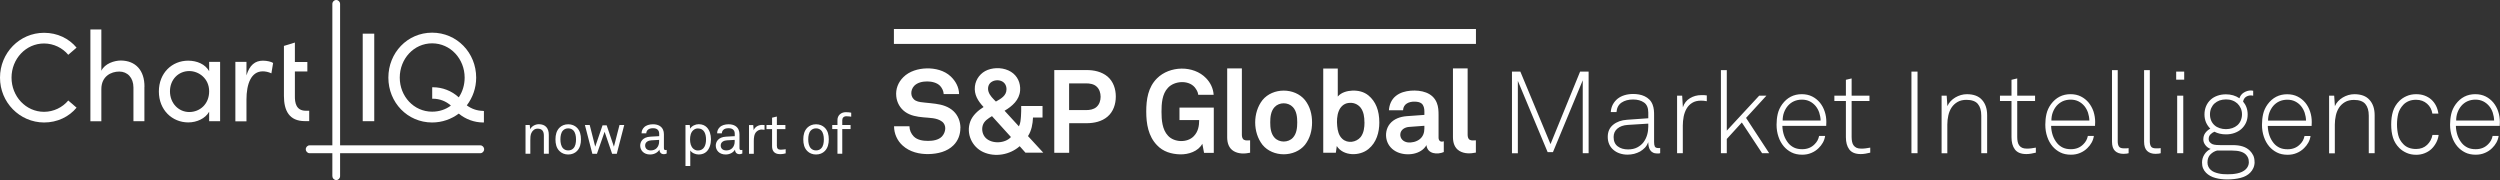 <?xml version="1.0" encoding="UTF-8"?>
<svg id="Layer_2" data-name="Layer 2" xmlns="http://www.w3.org/2000/svg" viewBox="0 0 349.03 25.14">
  <rect x="0" y="0" width="349.03" height="25.14" fill="#333333" stroke="none"/>
  <defs>
    <style>
      .cls-1 {
        fill: #fff;
      }
    </style>
  </defs>
  <g id="Layer_1-2" data-name="Layer 1">
    <g>
      <g>
        <g>
          <path class="cls-1" d="M75.93,21.47v-2.55c0-.6-.25-.96-.88-.96-.39,0-.7,.25-.87,.62-.14,.29-.14,.71-.14,1.02v1.86h-.67v-4.01h.59l.06,.6c.21-.46,.76-.71,1.21-.71,.91,0,1.39,.55,1.39,1.48v2.64h-.67Z"/>
          <path class="cls-1" d="M80.05,18.21c-.17-.17-.4-.29-.72-.29s-.55,.12-.72,.29c-.29,.29-.37,.78-.37,1.25s.09,.95,.37,1.25c.17,.17,.4,.29,.72,.29s.56-.12,.72-.29c.29-.29,.37-.78,.37-1.25s-.09-.95-.37-1.25m.49,2.89c-.29,.29-.71,.47-1.21,.47s-.92-.18-1.21-.47c-.44-.43-.57-1.01-.57-1.64s.14-1.21,.57-1.64c.29-.29,.71-.47,1.21-.47s.92,.18,1.21,.47c.44,.43,.57,1.01,.57,1.64s-.14,1.21-.57,1.64"/>
          <polygon class="cls-1" points="86.11 21.47 85.46 21.47 84.41 18.4 83.34 21.47 82.7 21.47 81.66 17.45 82.33 17.45 83.1 20.48 84.12 17.5 84.7 17.5 85.71 20.48 86.49 17.45 87.15 17.45 86.11 21.47"/>
          <path class="cls-1" d="M92.03,19.53l-1.08,.06c-.4,.02-.88,.21-.88,.72,0,.36,.22,.69,.79,.69,.31,0,.61-.1,.82-.32,.24-.25,.34-.58,.34-.91v-.24Zm.62,1.99c-.36,0-.58-.27-.58-.61h-.02c-.23,.4-.73,.66-1.29,.66-.92,0-1.38-.62-1.38-1.24,0-.52,.33-1.19,1.43-1.25l1.22-.07v-.29c0-.2-.02-.44-.21-.61-.14-.13-.33-.21-.66-.21-.36,0-.59,.1-.73,.24-.13,.13-.2,.29-.2,.48h-.66c0-.36,.14-.63,.35-.84,.27-.29,.75-.43,1.24-.43,.78,0,1.22,.33,1.41,.77,.08,.18,.12,.39,.12,.62v1.94c0,.21,.09,.27,.22,.27,.07,0,.17-.02,.17-.02v.5c-.14,.07-.28,.1-.44,.1"/>
          <path class="cls-1" d="M97.43,17.93c-.29,0-.49,.12-.65,.26-.33,.29-.44,.78-.44,1.28s.11,.98,.44,1.28c.16,.14,.36,.26,.65,.26,.9,0,1.14-.8,1.14-1.54s-.24-1.54-1.14-1.54m1.21,3.24c-.26,.25-.63,.4-1.1,.4-.44,0-.95-.21-1.17-.57v2.18h-.67v-5.73h.6l.05,.52c.23-.4,.75-.63,1.2-.63,.49,0,.87,.17,1.13,.44,.38,.39,.58,1,.58,1.67s-.21,1.33-.61,1.71"/>
          <path class="cls-1" d="M102.58,19.53l-1.08,.06c-.4,.02-.88,.21-.88,.72,0,.36,.22,.69,.79,.69,.31,0,.61-.1,.82-.32,.24-.25,.34-.58,.34-.91v-.24Zm.62,1.99c-.36,0-.58-.27-.58-.61h-.02c-.23,.4-.73,.66-1.29,.66-.92,0-1.38-.62-1.38-1.24,0-.52,.33-1.19,1.43-1.25l1.22-.07v-.29c0-.2-.02-.44-.21-.61-.14-.13-.33-.21-.66-.21-.36,0-.6,.1-.73,.24-.13,.13-.2,.29-.2,.48h-.66c0-.36,.14-.63,.35-.84,.27-.29,.75-.43,1.24-.43,.78,0,1.22,.33,1.41,.77,.08,.18,.12,.39,.12,.62v1.94c0,.21,.09,.27,.22,.27,.07,0,.18-.02,.18-.02v.5c-.14,.07-.28,.1-.44,.1"/>
          <path class="cls-1" d="M106.36,18.08c-.32,0-.58,.14-.76,.32-.32,.31-.36,.87-.36,1.29v1.78h-.67v-4.01h.59l.06,.71c.21-.49,.69-.73,1.2-.73,.1,0,.21,0,.32,.02v.66c-.12-.02-.25-.03-.37-.03"/>
          <path class="cls-1" d="M108.89,21.52c-.86,0-1.1-.55-1.1-1.09v-2.4h-.78v-.58h.78v-1.02l.67-.16v1.18h1.19v.58h-1.19v2.32c0,.39,.17,.55,.54,.55,.29,0,.69-.07,.69-.07v.58c-.18,.05-.43,.11-.8,.11"/>
          <path class="cls-1" d="M114.65,18.21c-.17-.17-.4-.29-.72-.29s-.55,.12-.72,.29c-.29,.29-.37,.78-.37,1.25s.09,.95,.37,1.25c.17,.17,.4,.29,.72,.29s.56-.12,.72-.29c.29-.29,.37-.78,.37-1.25s-.09-.95-.37-1.25m.49,2.89c-.29,.29-.71,.47-1.21,.47s-.92-.18-1.21-.47c-.44-.43-.57-1.01-.57-1.64s.14-1.21,.57-1.64c.29-.29,.71-.47,1.21-.47s.92,.18,1.21,.47c.44,.43,.57,1.01,.57,1.64s-.14,1.21-.57,1.64"/>
          <path class="cls-1" d="M118.16,16.23c-.36,0-.57,.22-.57,.55v.67h1.16v.57h-1.16v3.44h-.67v-3.44h-.73v-.57h.73v-.71c0-.6,.47-1.08,1.17-1.08,.28,0,.52,.03,.75,.07v.56c-.21-.02-.38-.06-.67-.06"/>
          <g>
            <path class="cls-1" d="M0,10.84c0-3.45,2.73-6.26,6.15-6.26,1.87,0,3.47,.79,4.54,2.07l-1.16,1c-.8-.96-2.04-1.58-3.38-1.58-2.54,0-4.54,2.15-4.54,4.77s2,4.77,4.54,4.77c1.34,0,2.58-.62,3.38-1.58l1.16,1c-1.06,1.28-2.69,2.07-4.54,2.07-3.42-.02-6.15-2.81-6.15-6.26Z"/>
            <path class="cls-1" d="M20.16,12.13v4.79h-1.53v-4.7c0-1.38-.84-2.23-1.98-2.23s-2.5,.66-2.5,2.45v4.49h-1.53V4.11h1.53v5.77c.49-1.02,1.83-1.43,2.73-1.43,2.04,.02,3.31,1.36,3.29,3.68Z"/>
            <path class="cls-1" d="M30.73,8.64v8.28h-1.53v-1.32c-.54,.96-1.74,1.49-2.91,1.49-2.24,0-4.11-1.72-4.11-4.32s1.85-4.3,4.09-4.3c1.23,0,2.39,.49,2.93,1.47v-1.3h1.53Zm-1.53,4.11c0-1.79-1.44-2.83-2.78-2.83-1.49,0-2.69,1.17-2.69,2.83s1.2,2.89,2.69,2.89,2.78-1.11,2.78-2.89Z"/>
            <path class="cls-1" d="M38.13,8.79l-.24,1.45c-.43-.21-.88-.28-1.2-.28-1.63,0-2.28,1.75-2.28,3.94v3.04h-1.55V8.64h1.55v1.89c.43-1.45,1.21-2.06,2.3-2.06,.58,0,1.18,.15,1.42,.32Z"/>
            <path class="cls-1" d="M39.64,13.39V6.41l1.53-.47v2.72h1.74v1.32h-1.74v3.39c-.02,.98,.17,2.09,1.53,2.09h.47v1.45h-.6c-2.2,0-2.93-1.47-2.93-3.53Z"/>
            <path class="cls-1" d="M50.64,4.7h1.61v12.22h-1.61V4.7Z"/>
            <path class="cls-1" d="M43.23,20.29h23.82c.3,0,.54,.25,.54,.55s-.24,.55-.54,.55h-23.82c-.3,0-.54-.25-.54-.55s.24-.55,.54-.55Z"/>
            <path class="cls-1" d="M46.4,24.57V.55c0-.3,.24-.55,.54-.55s.54,.25,.54,.55V24.59c0,.3-.24,.55-.54,.55-.32-.02-.54-.26-.54-.57Z"/>
            <path class="cls-1" d="M67.47,15.48c-.84,0-1.64-.28-2.3-.77,.82-1.08,1.31-2.41,1.31-3.87,0-3.47-2.69-6.28-6.15-6.28s-6.11,2.81-6.11,6.28,2.67,6.26,6.11,6.26c1.4,0,2.69-.47,3.72-1.24,.95,.79,2.17,1.24,3.42,1.24h.09v-1.6h-.09v-.02Zm-11.66-4.64c0-2.62,1.96-4.79,4.52-4.79s4.54,2.17,4.54,4.79c0,1.02-.3,1.98-.82,2.75-.99-.91-2.28-1.41-3.62-1.41h-.09v1.6h.09c.93,0,1.83,.34,2.52,.96-.73,.55-1.63,.85-2.62,.85-2.56,0-4.52-2.15-4.52-4.75Z"/>
          </g>
          <path class="cls-1" d="M206.06,21.3c-.77,.16-1.61,.19-2.31-.23-.69-.42-.9-1.17-.9-1.93V9.55h2.05v9.25c0,.26,.05,.59,.3,.72,.26,.14,.57,.07,.85,.07v1.71Zm-7.19-3.74l-2.15,.16c-.57,.04-1.16,.37-1.22,.99-.06,.63,.42,1.09,1.03,1.17,.57,.07,1.22-.09,1.67-.44,.47-.36,.66-.91,.66-1.49v-.39Zm2.72,3.66c-.92,.4-2.31,.29-2.44-.96-.75,1.34-2.78,1.56-4.07,.98-.72-.32-1.27-.91-1.48-1.68-.21-.78-.07-1.64,.44-2.27,.56-.7,1.46-1,2.33-1.07l2.49-.18v-.52c0-.37-.09-.82-.39-1.07-.26-.21-.63-.25-.95-.26-.8-.02-1.59,.3-1.64,1.2h-1.97c.05-.77,.35-1.5,.96-1.99,.59-.48,1.35-.68,2.09-.74,1.43-.11,3.07,.24,3.64,1.71,.22,.54,.24,1.13,.24,1.71v3.14c0,.37,.24,.66,.65,.52,.03,0,.06,0,.08-.02v1.5Zm-11.1-4.15c0-.71-.09-1.47-.54-2.05-.43-.52-1.05-.74-1.72-.64-.64,.09-1.1,.55-1.33,1.14-.25,.64-.28,1.4-.21,2.08,.06,.65,.21,1.32,.71,1.78,.74,.69,1.94,.5,2.56-.24,.45-.58,.54-1.35,.54-2.07m2.07,.03c0,1.38-.4,2.8-1.51,3.7-1.22,1.02-3.51,1.03-4.43-.41l-.13,.93h-1.76V9.57h2.03v3.91c.48-.58,1.31-.8,2.03-.83,.81-.03,1.62,.15,2.26,.68,1.01,.84,1.51,2.09,1.51,3.78m-11.46-.02c0-.74-.08-1.56-.6-2.13-.67-.72-1.91-.72-2.57,0-.52,.57-.6,1.39-.6,2.13,0,.74,.08,1.56,.6,2.13,.66,.72,1.91,.72,2.57,0,.52-.57,.6-1.39,.6-2.13m2.07,0c0,1.14-.28,2.21-.99,3.13-1.44,1.76-4.49,1.76-5.93,0-1.36-1.74-1.36-4.51,0-6.25,1.44-1.76,4.49-1.76,5.93,0,.71,.91,.99,1.98,.99,3.13m-8.64,4.22c-.76,.16-1.58,.19-2.28-.21-.71-.41-.93-1.17-.93-1.95V9.55h2.05v9.25c0,.26,.05,.59,.3,.72,.26,.14,.57,.07,.85,.07v1.71Zm-6.44,.02l-.24-1.27c-.57,1.07-1.95,1.51-3.09,1.48-1.22-.03-2.39-.37-3.24-1.28-1.22-1.26-1.5-3-1.5-4.69,0-1.7,.25-3.39,1.5-4.64,1.77-1.77,5.09-1.85,6.85-.03,.62,.64,1,1.43,1.06,2.33h-2.15c-.04-.41-.25-.74-.5-1.06-.9-1.04-2.84-.89-3.73,.08-.83,.87-.9,2.23-.9,3.36,0,1.11,.1,2.48,.91,3.33,.87,.95,2.7,1.01,3.6,.06,.6-.62,.75-1.41,.75-2.25h-2.75v-1.74h4.79v6.32h-1.35Zm-14.44-7.83c0-.53-.17-1.08-.58-1.44-.39-.35-.95-.43-1.46-.43h-2.36v3.73h2.36c.51,0,1.06-.08,1.46-.43,.41-.36,.58-.9,.58-1.43m2.12-.02c0,1.04-.34,2.1-1.15,2.79-.8,.69-1.89,.92-2.92,.92h-2.44v4.13h-2.08V9.78h4.52c1.03,0,2.11,.23,2.92,.91,.81,.69,1.15,1.74,1.15,2.78m-15.26-1.01c0-.49-.22-.92-.68-1.13-.47-.21-1.06-.15-1.47,.15-.41,.3-.51,.86-.36,1.32,.18,.56,.63,.97,1.03,1.38,.7-.4,1.48-.81,1.48-1.73m-2.02,3.76c-.54,.33-1.13,.68-1.31,1.34-.16,.59-.01,1.26,.42,1.7,.87,.88,2.72,.79,3.53-.12l-2.64-2.91Zm4.67,5.11l-.81-.91c-1.35,1.2-3.43,1.58-5.09,.82-1.59-.73-2.42-2.59-1.81-4.26,.32-.87,1.09-1.55,1.86-2.03-.78-.83-1.35-1.72-1.21-2.9,.12-1.03,.82-1.91,1.78-2.28,1.03-.39,2.31-.32,3.25,.26,.92,.57,1.36,1.56,1.28,2.62-.1,1.32-1.1,2.19-2.17,2.82l2,2.18c.23-.43,.25-.94,.29-1.42,.04-.47,.03-.94,.03-1.42h2.98v1.61h-1.33c-.04,.9-.2,1.82-.7,2.59l2.13,2.31h-2.47Zm-9.09-3.45c0,.91-.31,1.76-.96,2.41-.9,.9-2.21,1.2-3.45,1.23-1.31,.03-2.66-.29-3.65-1.19-.76-.68-1.2-1.67-1.2-2.69h2.15c0,.53,.23,1.04,.6,1.42,.51,.51,1.29,.62,1.99,.62,.67,0,1.47-.11,1.95-.62,.52-.56,.7-1.56,0-2.08-.72-.54-1.74-.5-2.6-.59-.89-.08-1.8-.23-2.54-.76-.71-.51-1.15-1.29-1.24-2.16-.11-1.03,.26-1.97,.99-2.69,.84-.84,2.08-1.19,3.24-1.22,1.19-.03,2.48,.28,3.37,1.12,.69,.65,1.15,1.5,1.17,2.46h-2.15c-.02-.42-.22-.83-.5-1.14-.44-.46-1.19-.62-1.8-.62-.65,0-1.36,.14-1.83,.63-.56,.61-.55,1.65,.24,2.06,.39,.2,.88,.22,1.31,.27,.48,.05,.96,.09,1.45,.16,.91,.12,1.82,.39,2.5,1.03,.65,.61,.97,1.47,.97,2.35"/>
        </g>
        <rect class="cls-1" x="124.8" y="4.05" width="81.26" height="2.08"/>
      </g>
      <path class="cls-1" d="M348.21,16.83c-.01-.39-.08-.75-.19-1.1s-.29-.66-.51-.93c-.23-.27-.5-.49-.82-.65s-.69-.24-1.09-.24-.79,.08-1.12,.23-.61,.37-.84,.63c-.23,.27-.41,.58-.54,.93-.13,.35-.19,.73-.19,1.13h5.32Zm.8,.74h-6.14c.01,.47,.09,.91,.23,1.33,.14,.41,.35,.77,.6,1.08,.22,.27,.5,.48,.81,.63,.32,.15,.69,.22,1.13,.22,.72,0,1.3-.24,1.75-.71,.15-.15,.28-.32,.38-.5,.1-.18,.18-.4,.23-.64h.84c-.05,.34-.16,.66-.32,.94-.16,.28-.35,.53-.58,.75-.29,.29-.63,.52-1.02,.68-.39,.17-.82,.25-1.28,.25-.58,0-1.08-.11-1.49-.32-.42-.21-.77-.49-1.06-.82-.33-.39-.59-.84-.76-1.36-.18-.52-.27-1.08-.27-1.69,0-.51,.05-1.01,.16-1.49,.11-.48,.32-.94,.63-1.37,.69-.93,1.6-1.4,2.73-1.4,.55,0,1.03,.11,1.45,.32,.42,.21,.78,.5,1.08,.86,.29,.36,.52,.77,.67,1.24,.16,.47,.23,.96,.23,1.46l-.02,.53Zm-8.55,1.29c-.05,.39-.17,.75-.35,1.08s-.4,.63-.67,.88c-.27,.25-.59,.44-.95,.58s-.75,.21-1.16,.21c-.5,0-.95-.09-1.35-.27-.4-.18-.73-.4-1.01-.68-.42-.42-.71-.9-.88-1.44-.17-.54-.25-1.15-.25-1.84s.08-1.3,.25-1.84c.17-.54,.46-1.02,.88-1.44,.28-.28,.62-.51,1.01-.68,.4-.18,.85-.27,1.35-.27,.42,0,.81,.06,1.16,.19s.67,.31,.94,.55c.27,.24,.49,.53,.66,.86,.17,.33,.28,.7,.34,1.11h-.84c-.09-.56-.33-1.02-.74-1.38-.41-.36-.92-.55-1.53-.55-.39,0-.73,.06-1.02,.18-.29,.12-.55,.29-.76,.51-.36,.38-.6,.8-.72,1.26-.11,.47-.17,.96-.17,1.49s.06,1.02,.17,1.49c.11,.47,.35,.89,.72,1.27,.43,.45,1.02,.67,1.78,.67,.62,0,1.13-.19,1.53-.57,.4-.38,.65-.84,.75-1.39h.85Zm-9.75,2.54v-5.25c0-.71-.16-1.25-.48-1.63-.32-.38-.85-.57-1.59-.57-.49,0-.91,.1-1.25,.3-.34,.2-.62,.46-.83,.78-.21,.32-.36,.69-.45,1.1-.09,.41-.14,.83-.14,1.26v4.02h-.8V13.36h.71l.1,1.46c.11-.26,.26-.49,.45-.69,.19-.2,.41-.38,.65-.52,.24-.14,.5-.26,.78-.34,.28-.08,.56-.12,.84-.12,.93,0,1.64,.26,2.11,.79,.48,.53,.72,1.24,.72,2.15v5.3h-.8Zm-8.76-4.56c-.01-.39-.08-.75-.19-1.1-.12-.35-.29-.66-.51-.93-.22-.27-.5-.49-.82-.65-.32-.16-.69-.24-1.09-.24s-.79,.08-1.12,.23-.61,.37-.84,.63c-.23,.27-.41,.58-.54,.93-.13,.35-.19,.73-.19,1.13h5.32Zm.8,.74h-6.14c.01,.47,.09,.91,.23,1.33,.14,.41,.35,.77,.6,1.08,.22,.27,.5,.48,.81,.63,.32,.15,.69,.22,1.13,.22,.72,0,1.3-.24,1.75-.71,.15-.15,.28-.32,.38-.5,.1-.18,.18-.4,.23-.64h.84c-.05,.34-.16,.66-.32,.94-.16,.28-.35,.53-.58,.75-.29,.29-.63,.52-1.02,.68-.39,.17-.82,.25-1.28,.25-.58,0-1.08-.11-1.49-.32-.42-.21-.77-.49-1.06-.82-.33-.39-.59-.84-.76-1.36-.18-.52-.27-1.08-.27-1.69,0-.51,.05-1.01,.16-1.49,.11-.48,.32-.94,.63-1.37,.69-.93,1.6-1.4,2.73-1.4,.55,0,1.03,.11,1.45,.32,.42,.21,.78,.5,1.08,.86,.29,.36,.52,.77,.67,1.24,.16,.47,.23,.96,.23,1.46l-.02,.53Zm-9.74-1.61c0-.32-.06-.61-.18-.87-.12-.26-.28-.48-.47-.66-.2-.18-.43-.32-.71-.42-.27-.1-.57-.14-.88-.14s-.6,.05-.88,.14c-.27,.1-.51,.24-.71,.42-.2,.18-.35,.4-.47,.66-.11,.26-.17,.55-.17,.87s.06,.61,.17,.87c.11,.26,.27,.47,.47,.65,.2,.18,.43,.31,.71,.4,.27,.09,.56,.14,.88,.14s.6-.05,.88-.14c.27-.09,.51-.23,.71-.4,.2-.18,.36-.39,.47-.65s.18-.55,.18-.87m.95,6.64c0-.22-.03-.42-.1-.57-.07-.16-.16-.3-.28-.43-.37-.4-1.02-.59-1.94-.59h-2.12c-.34,.09-.65,.27-.92,.54-.27,.27-.41,.65-.41,1.12,0,.21,.04,.41,.12,.58,.08,.17,.18,.32,.31,.43,.14,.14,.31,.25,.5,.33,.19,.08,.39,.14,.6,.19,.21,.05,.42,.08,.64,.1,.22,.02,.43,.02,.63,.02s.42,0,.65-.02c.23-.02,.46-.05,.7-.1,.24-.05,.46-.12,.67-.22,.21-.1,.39-.22,.54-.37,.12-.12,.22-.26,.3-.43,.08-.17,.12-.36,.12-.58m.8,0c0,.31-.06,.59-.17,.84-.11,.25-.26,.47-.44,.65-.34,.35-.8,.6-1.37,.74-.57,.14-1.17,.21-1.82,.21s-1.18-.07-1.69-.21c-.52-.14-.95-.38-1.29-.72-.18-.18-.32-.39-.42-.63-.1-.24-.14-.51-.14-.82,0-.39,.11-.75,.32-1.09,.21-.34,.51-.61,.88-.79-.28-.09-.52-.26-.72-.51-.2-.26-.3-.52-.3-.8,0-.34,.08-.64,.25-.88,.17-.25,.4-.46,.72-.64-.25-.25-.44-.53-.59-.86-.14-.33-.22-.7-.22-1.12s.08-.82,.23-1.17c.15-.35,.37-.65,.63-.89,.27-.25,.59-.43,.96-.56,.37-.13,.76-.19,1.18-.19,.71,0,1.33,.18,1.88,.55,.11-.34,.31-.61,.62-.8,.31-.19,.64-.29,1-.29,.05,0,.1,0,.15,.02,.05,.01,.1,.02,.15,.02v.69c-.05,0-.1,0-.15-.02-.05-.01-.1-.02-.15-.02-.29,0-.53,.08-.73,.22-.2,.15-.32,.36-.38,.64,.2,.24,.36,.5,.47,.8,.11,.3,.17,.63,.17,1,0,.44-.08,.83-.24,1.17-.16,.34-.38,.63-.65,.87-.27,.24-.59,.42-.96,.55-.37,.13-.76,.19-1.18,.19-.6,0-1.14-.12-1.61-.37-.21,.09-.4,.21-.56,.38-.16,.17-.24,.37-.24,.62,0,.19,.05,.35,.16,.47,.11,.12,.24,.22,.4,.28,.15,.05,.33,.09,.54,.1,.21,.02,.39,.02,.54,.02h1.75c.51,0,.97,.06,1.37,.19,.4,.13,.73,.33,.99,.59,.19,.19,.35,.41,.47,.66,.12,.25,.18,.55,.18,.9m-10.8-9.24h.85v8.03h-.85V13.36Zm-.14-3.36h1.12v1.12h-1.12v-1.12Zm-2.14,11.39c-.09,.02-.18,.04-.3,.06-.11,.02-.25,.03-.43,.03-.51,0-.91-.14-1.19-.41-.28-.27-.42-.7-.42-1.29V9.79h.8v9.96c0,.28,.05,.51,.16,.69,.11,.18,.33,.27,.67,.27h.38c.09,0,.2-.01,.31-.03v.71Zm-4.48,0c-.09,.02-.19,.04-.3,.06-.11,.02-.25,.03-.43,.03-.51,0-.91-.14-1.19-.41s-.42-.7-.42-1.29V9.79h.8v9.96c0,.28,.05,.51,.16,.69,.11,.18,.33,.27,.67,.27h.38c.09,0,.2-.01,.31-.03v.71Zm-5.5-4.56c-.01-.39-.08-.75-.19-1.1-.12-.35-.29-.66-.51-.93-.23-.27-.5-.49-.82-.65-.32-.16-.69-.24-1.09-.24s-.79,.08-1.12,.23c-.33,.16-.61,.37-.84,.63-.23,.27-.41,.58-.54,.93-.13,.35-.19,.73-.19,1.13h5.32Zm.8,.74h-6.14c.01,.47,.09,.91,.23,1.33,.14,.41,.35,.77,.6,1.08,.22,.27,.5,.48,.81,.63,.32,.15,.69,.22,1.13,.22,.72,0,1.3-.24,1.75-.71,.15-.15,.28-.32,.38-.5,.1-.18,.18-.4,.23-.64h.84c-.05,.34-.16,.66-.32,.94-.16,.28-.35,.53-.58,.75-.29,.29-.63,.52-1.02,.68-.39,.17-.82,.25-1.28,.25-.58,0-1.08-.11-1.49-.32-.42-.21-.77-.49-1.06-.82-.33-.39-.59-.84-.76-1.36-.18-.52-.27-1.08-.27-1.69,0-.51,.05-1.01,.16-1.49,.11-.48,.32-.94,.63-1.37,.69-.93,1.6-1.4,2.73-1.4,.55,0,1.03,.11,1.45,.32,.42,.21,.78,.5,1.08,.86,.29,.36,.52,.77,.68,1.24,.15,.47,.23,.96,.23,1.46l-.02,.53Zm-8.26,3.74c-.22,.05-.45,.1-.67,.14-.22,.04-.44,.06-.67,.06-.75,0-1.28-.22-1.6-.65-.32-.43-.47-1-.47-1.7v-5.06h-1.61v-.74h1.61v-2.22l.8-.19v2.41h2.49v.74h-2.49v5.03c0,.24,.02,.45,.06,.65,.04,.2,.11,.37,.21,.51,.1,.14,.24,.26,.41,.34,.17,.08,.39,.12,.66,.12,.21,0,.43-.01,.63-.04,.21-.03,.42-.06,.63-.1v.71Zm-7.63,.08v-5.25c0-.71-.16-1.25-.48-1.63-.32-.38-.85-.57-1.59-.57-.49,0-.91,.1-1.25,.3-.34,.2-.62,.46-.83,.78-.21,.32-.36,.69-.45,1.1s-.14,.83-.14,1.26v4.02h-.8V13.36h.71l.1,1.46c.11-.26,.26-.49,.45-.69,.19-.2,.41-.38,.65-.52,.24-.14,.5-.26,.78-.34,.28-.08,.56-.12,.84-.12,.93,0,1.64,.26,2.11,.79,.48,.53,.72,1.24,.72,2.15v5.3h-.8Zm-9.75-11.39h.85v11.39h-.85V10Zm-5.74,11.31c-.22,.05-.45,.1-.67,.14-.22,.04-.44,.06-.67,.06-.75,0-1.28-.22-1.6-.65-.32-.43-.47-1-.47-1.7v-5.06h-1.61v-.74h1.61v-2.22l.8-.19v2.41h2.49v.74h-2.49v5.03c0,.24,.02,.45,.06,.65,.04,.2,.11,.37,.21,.51,.1,.14,.24,.26,.41,.34,.17,.08,.39,.12,.66,.12,.21,0,.43-.01,.63-.04,.21-.03,.42-.06,.63-.1v.71Zm-6.94-4.48c-.01-.39-.08-.75-.19-1.1-.12-.35-.29-.66-.51-.93-.23-.27-.5-.49-.82-.65s-.69-.24-1.09-.24-.79,.08-1.12,.23-.61,.37-.84,.63c-.23,.27-.41,.58-.54,.93-.13,.35-.19,.73-.19,1.13h5.32Zm.8,.74h-6.14c.01,.47,.09,.91,.23,1.33,.14,.41,.35,.77,.6,1.08,.22,.27,.5,.48,.81,.63,.32,.15,.69,.22,1.13,.22,.72,0,1.3-.24,1.75-.71,.15-.15,.28-.32,.38-.5,.1-.18,.18-.4,.23-.64h.84c-.05,.34-.16,.66-.32,.94-.16,.28-.35,.53-.58,.75-.29,.29-.63,.52-1.02,.68-.39,.17-.82,.25-1.28,.25-.58,0-1.08-.11-1.49-.32-.42-.21-.77-.49-1.06-.82-.33-.39-.59-.84-.76-1.36-.18-.52-.27-1.08-.27-1.69,0-.51,.05-1.01,.16-1.49,.11-.48,.32-.94,.63-1.37,.69-.93,1.6-1.4,2.73-1.4,.55,0,1.03,.11,1.45,.32,.42,.21,.78,.5,1.08,.86,.29,.36,.52,.77,.67,1.24,.16,.47,.23,.96,.23,1.46l-.02,.53Zm-8.97,3.82l-2.83-4.29-2.1,2.3v1.99h-.82V9.79h.82v8.45l4.52-4.88h1.01l-2.84,3.1,3.23,4.93h-.98Zm-7.73-7.26c-.13-.03-.26-.05-.39-.06-.13-.01-.27-.02-.39-.02-.5,0-.92,.1-1.25,.31-.33,.2-.59,.47-.78,.8-.19,.33-.33,.71-.41,1.12-.08,.42-.12,.84-.12,1.25v3.86h-.8V13.36h.71l.1,1.62c.18-.56,.51-.98,.99-1.27,.48-.29,1-.43,1.57-.43,.13,0,.26,0,.39,0,.13,0,.27,.02,.39,.04v.8Zm-8.16,3.13l-2.88,.18c-.6,.04-1.08,.21-1.43,.51-.35,.29-.53,.69-.53,1.18,0,.58,.19,1.01,.57,1.3,.38,.29,.86,.43,1.44,.43,.5,0,.93-.09,1.29-.28,.36-.19,.65-.43,.88-.73,.22-.3,.39-.64,.5-1.02,.11-.38,.16-.76,.16-1.15v-.42Zm1.65,4.13c-.1,.02-.16,.03-.19,.04-.03,0-.1,0-.19,0-.25,0-.45-.04-.62-.13-.17-.09-.3-.2-.39-.35-.1-.14-.16-.31-.2-.5-.04-.19-.06-.39-.06-.6-.11,.29-.26,.54-.46,.76-.2,.21-.43,.39-.68,.54-.26,.14-.54,.25-.84,.33-.3,.07-.61,.11-.92,.11-.39,0-.75-.06-1.08-.17-.34-.11-.63-.28-.88-.49-.25-.21-.45-.47-.59-.78-.14-.31-.21-.65-.21-1.04,0-.72,.25-1.28,.75-1.69,.5-.41,1.15-.65,1.95-.7l2.96-.21v-.79c0-.66-.2-1.14-.6-1.41-.4-.28-.91-.42-1.52-.42-.64,0-1.18,.14-1.61,.43-.43,.29-.66,.73-.71,1.33h-.8c.03-.41,.13-.77,.3-1.08s.39-.57,.66-.79c.27-.21,.59-.38,.96-.49,.36-.11,.77-.17,1.2-.17,.27,0,.54,.02,.82,.07,.28,.05,.54,.13,.79,.25,.25,.12,.47,.27,.66,.46,.19,.19,.34,.42,.45,.7,.1,.25,.15,.5,.18,.76s.03,.52,.03,.79v3.66c0,.28,.03,.49,.1,.64,.07,.15,.24,.22,.52,.22,.1,0,.17,0,.23-.02v.71Zm-10.8,0V11.21l-4.16,10.03h-.74l-4.16-9.95v10.11h-.82V10h1.17l4.21,10.12,4.13-10.12h1.19v11.39h-.82Z"/>
    </g>
  </g>
</svg>